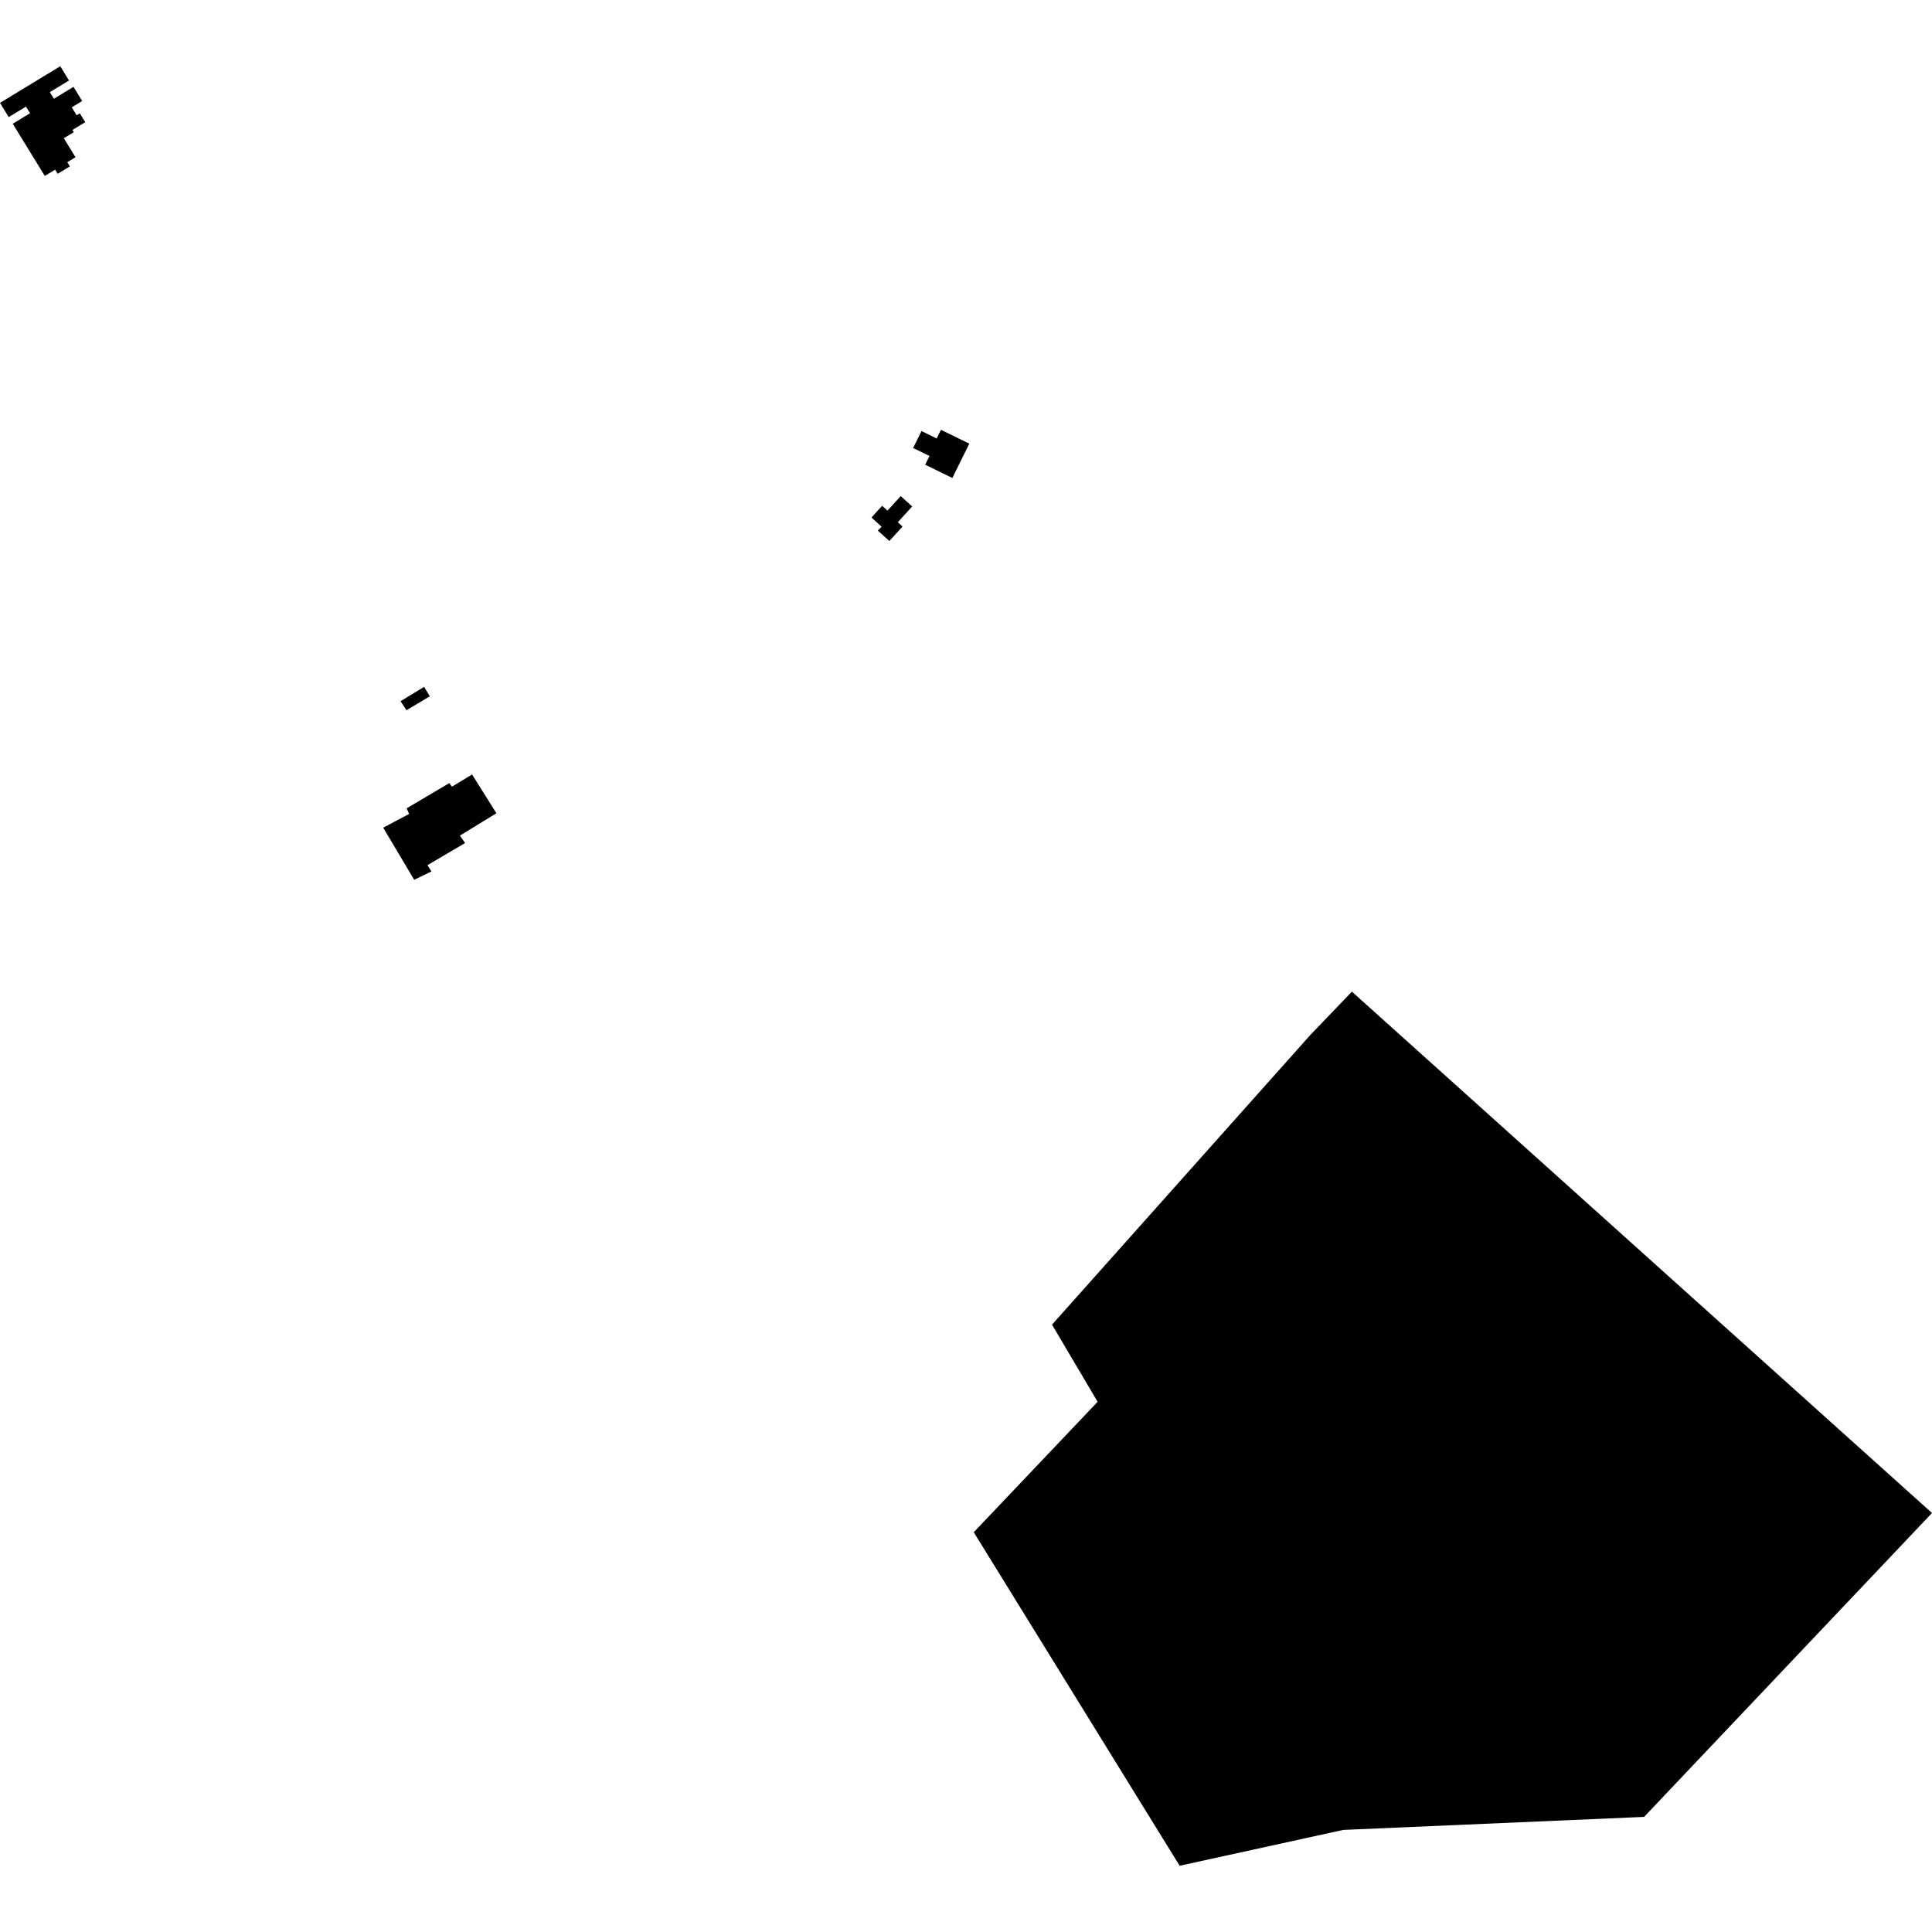 <?xml version="1.0" encoding="utf-8" standalone="no"?>
<!DOCTYPE svg PUBLIC "-//W3C//DTD SVG 1.1//EN"
  "http://www.w3.org/Graphics/SVG/1.1/DTD/svg11.dtd">
<!-- Created with matplotlib (https://matplotlib.org/) -->
<svg height="288pt" version="1.1" viewBox="0 0 288 288" width="288pt" xmlns="http://www.w3.org/2000/svg" xmlns:xlink="http://www.w3.org/1999/xlink">
 <defs>
  <style type="text/css">
*{stroke-linecap:butt;stroke-linejoin:round;}
  </style>
 </defs>
 <g id="figure_1">
  <g id="patch_1">
   <path d="M 0 288 
L 288 288 
L 288 0 
L 0 0 
z
" style="fill:none;opacity:0;"/>
  </g>
  <g id="axes_1">
   <g id="PatchCollection_1">
    <path clip-path="url(#p8de95667c5)" d="M 201.527 147.823 
L 288 225.542 
L 245.084 270.84 
L 200.233 272.782 
L 175.849 278.126 
L 145.156 228.406 
L 163.621 208.964 
L 156.823 197.463 
L 178.574 173.07 
L 195.327 154.282 
L 201.527 147.823 
"/>
    <path clip-path="url(#p8de95667c5)" d="M 57.122 123.379 
L 61.743 131.149 
L 64.317 129.911 
L 63.718 128.969 
L 69.331 125.669 
L 68.558 124.562 
L 74.001 121.231 
L 70.372 115.449 
L 67.365 117.272 
L 66.979 116.736 
L 60.623 120.491 
L 60.981 121.335 
L 57.122 123.379 
"/>
    <path clip-path="url(#p8de95667c5)" d="M 59.711 104.525 
L 63.226 102.386 
L 64.073 103.799 
L 60.59 105.87 
L 59.711 104.525 
"/>
    <path clip-path="url(#p8de95667c5)" d="M 6.675 26.229 
L 1.9 18.446 
L 4.478 16.88 
L 3.872 15.894 
L 1.301 17.455 
L 0 15.334 
L 8.984 9.874 
L 10.286 11.997 
L 7.429 13.733 
L 8.035 14.719 
L 10.955 12.945 
L 12.25 15.056 
L 10.697 16.001 
L 11.419 17.179 
L 11.897 16.89 
L 12.708 18.212 
L 10.799 19.373 
L 11 19.702 
L 9.515 20.605 
L 11.253 23.436 
L 10.032 24.179 
L 10.415 24.803 
L 8.596 25.908 
L 8.219 25.29 
L 6.675 26.229 
"/>
    <path clip-path="url(#p8de95667c5)" d="M 141.966 71.251 
L 144.491 66.134 
L 140.266 64.07 
L 139.628 65.362 
L 137.366 64.255 
L 136.12 66.782 
L 138.558 67.973 
L 137.917 69.272 
L 141.966 71.251 
"/>
    <path clip-path="url(#p8de95667c5)" d="M 132.576 80.644 
L 134.536 78.488 
L 133.831 77.855 
L 135.979 75.495 
L 134.266 73.951 
L 132.295 76.119 
L 131.495 75.398 
L 129.909 77.142 
L 131.418 78.52 
L 130.86 79.098 
L 132.576 80.644 
"/>
   </g>
  </g>
 </g>
 <defs>
  <clipPath id="p8de95667c5">
   <rect height="268.251" width="288" x="0" y="9.874"/>
  </clipPath>
 </defs>
</svg>

